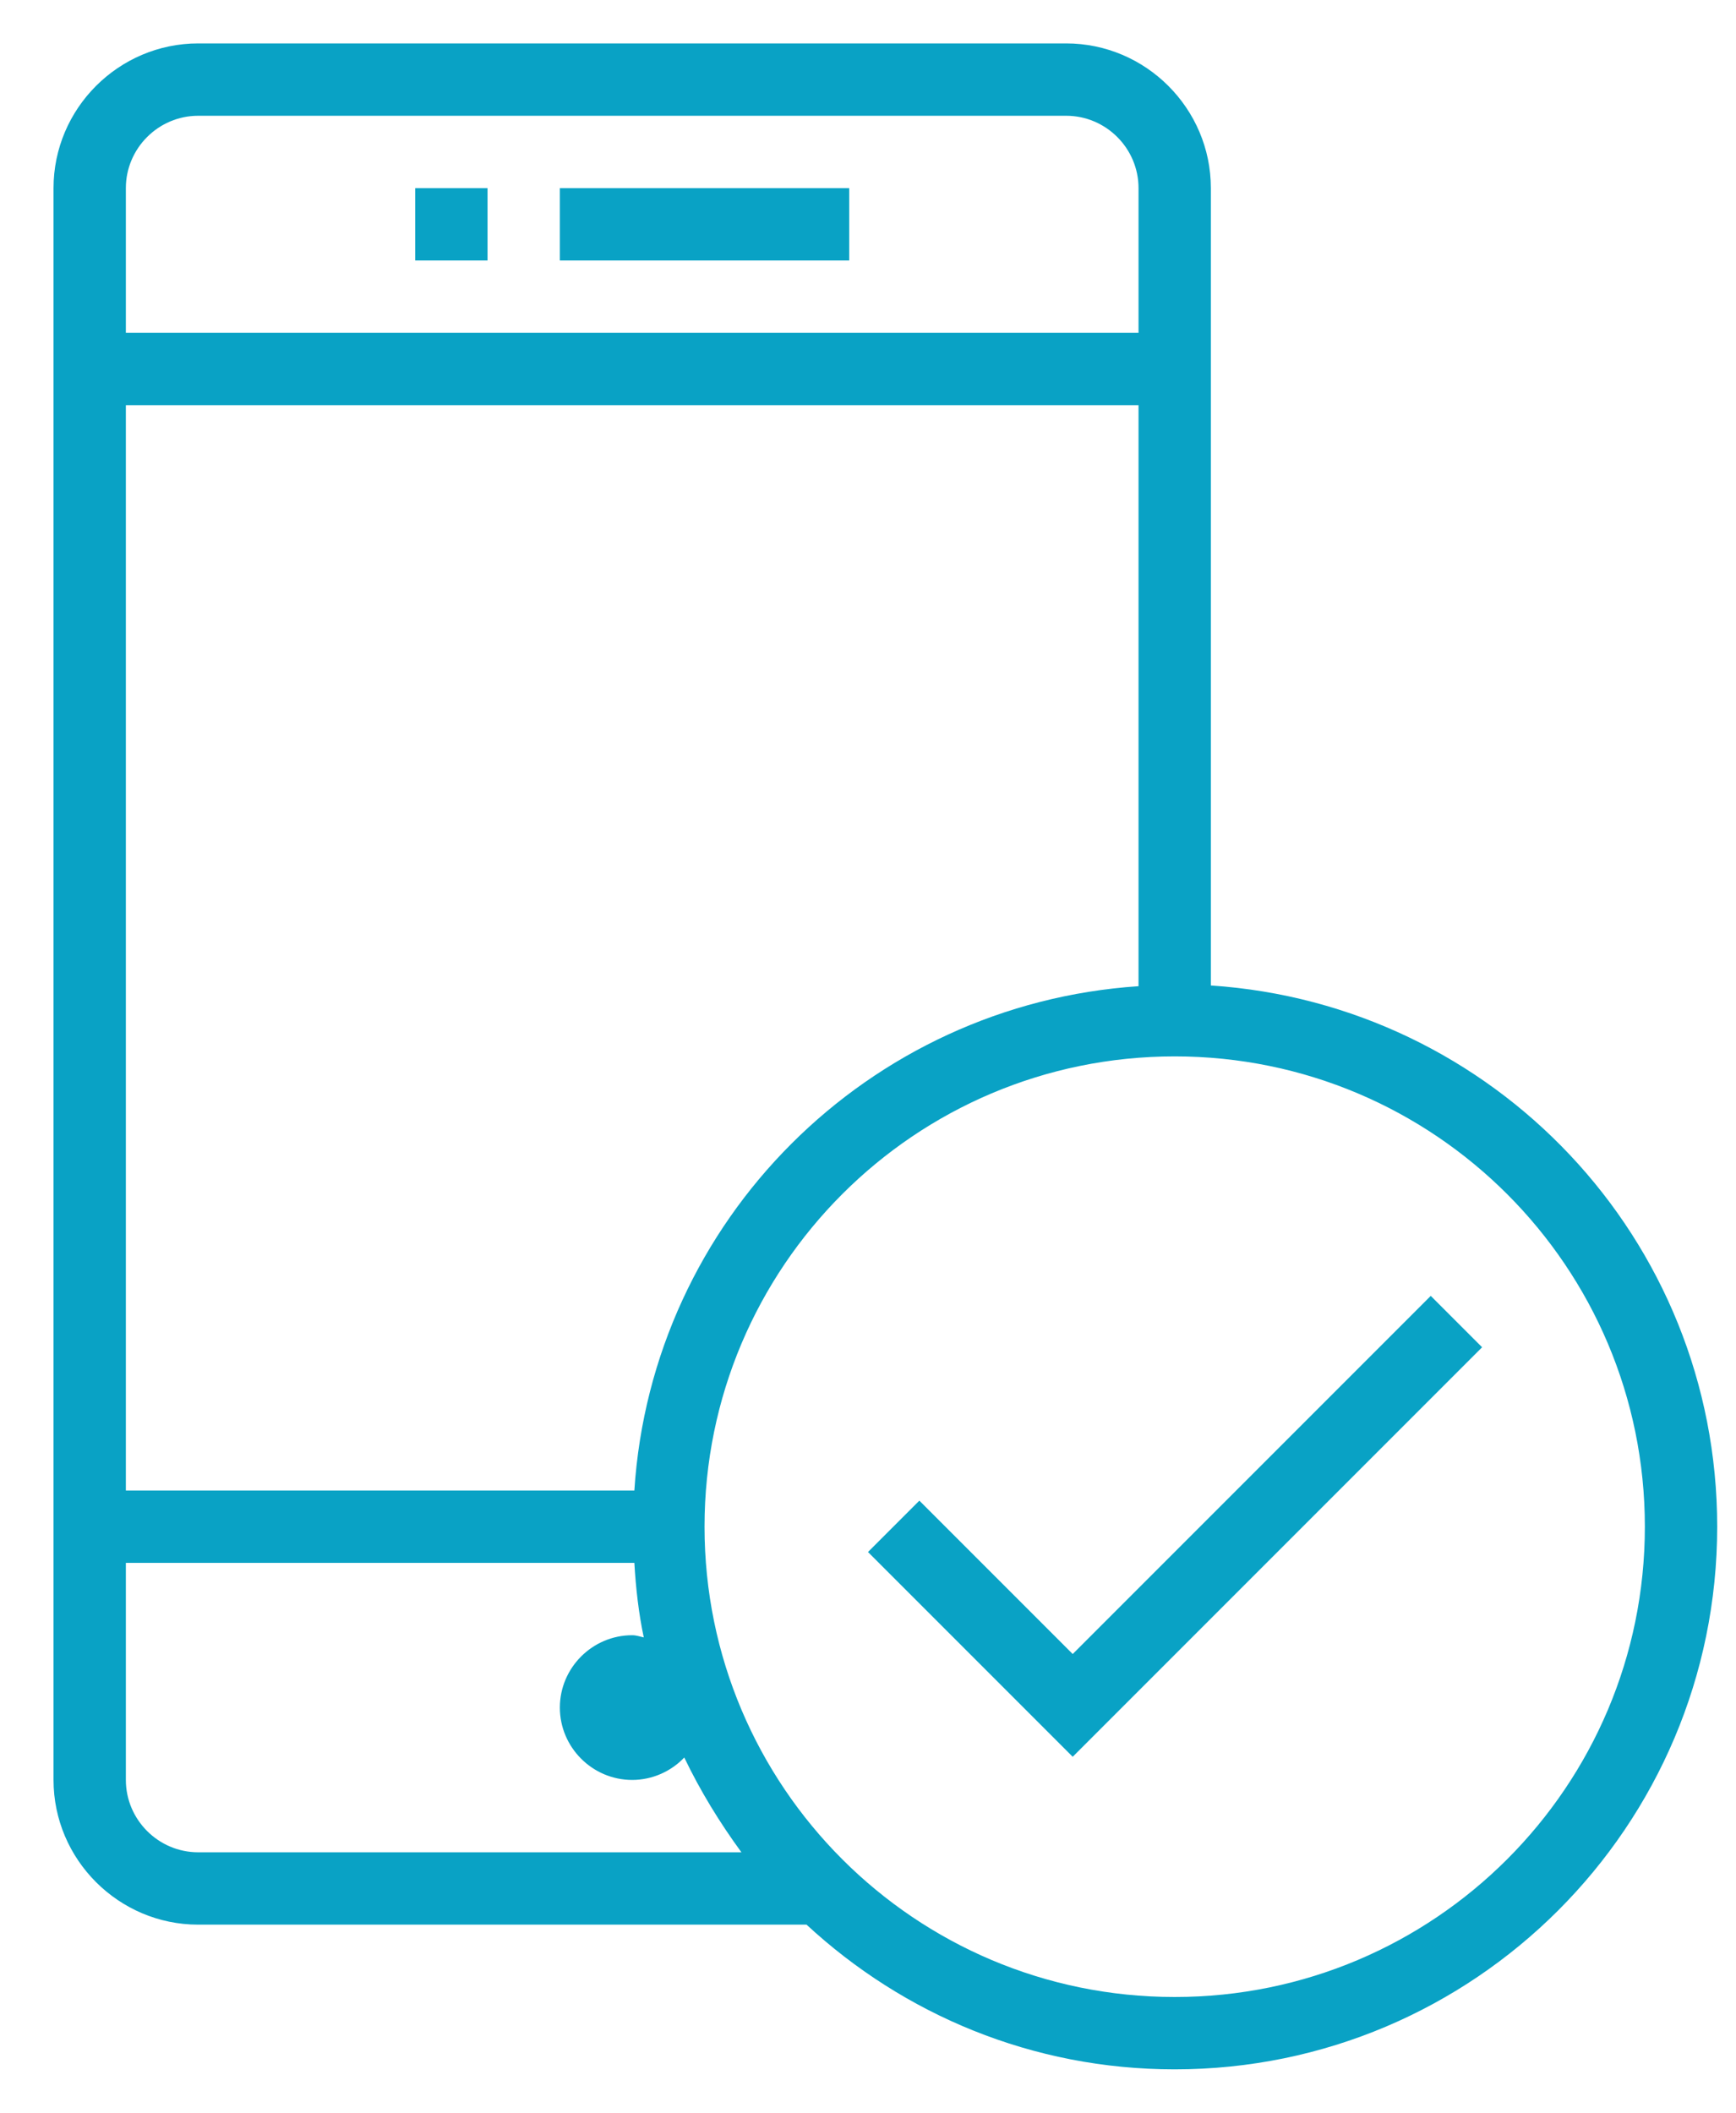 <?xml version="1.0" encoding="utf-8"?>
<!-- Generator: Adobe Illustrator 23.0.1, SVG Export Plug-In . SVG Version: 6.00 Build 0)  -->
<svg version="1.1" id="Layer_1" xmlns="http://www.w3.org/2000/svg" xmlns:xlink="http://www.w3.org/1999/xlink" x="0px" y="0px"
	 viewBox="0 0 24 29.2" style="enable-background:new 0 0 24 29.2;" xml:space="preserve">
<style type="text/css">
	.st0{fill:#09a2c5;}
</style>
<g transform="translate(-90 -80)">
	<g>
		<rect class="st0" x="95.74" y="82.6" width="1" height="1"/>
		<rect class="st0" x="97.74" y="82.6" width="4" height="1"/>
		<path class="st0" d="M106.74,93.62V82.6c0-1.1-0.9-2-2-2h-12c-1.1,0-2,0.9-2,2v22c0,1.1,0.9,2,2,2h8.41c1.34,1.24,3.12,2,5.09,2
			c4.14,0,7.5-3.36,7.5-7.5C113.74,97.12,110.65,93.88,106.74,93.62z M91.74,82.6c0-0.55,0.45-1,1-1h12c0.55,0,1,0.45,1,1v2h-14
			V82.6z M91.74,85.6h14v8.03c-3.74,0.25-6.73,3.23-6.97,6.97h-7.03V85.6z M91.74,104.6v-3h7.03c0.02,0.35,0.06,0.7,0.13,1.03
			c-0.05-0.01-0.1-0.03-0.16-0.03c-0.55,0-1,0.45-1,1s0.45,1,1,1c0.28,0,0.54-0.12,0.72-0.31c0.22,0.46,0.49,0.9,0.79,1.31h-7.51
			C92.19,105.6,91.74,105.15,91.74,104.6z M106.24,107.6c-3.59,0-6.5-2.91-6.5-6.5s2.91-6.5,6.5-6.5s6.5,2.91,6.5,6.5
			S109.83,107.6,106.24,107.6z"/>
		<polygon class="st0" points="104.83,102.86 102.71,100.74 102,101.45 104.83,104.28 110.49,98.62 109.78,97.91 		"/>
	</g>
</g>
</svg>
